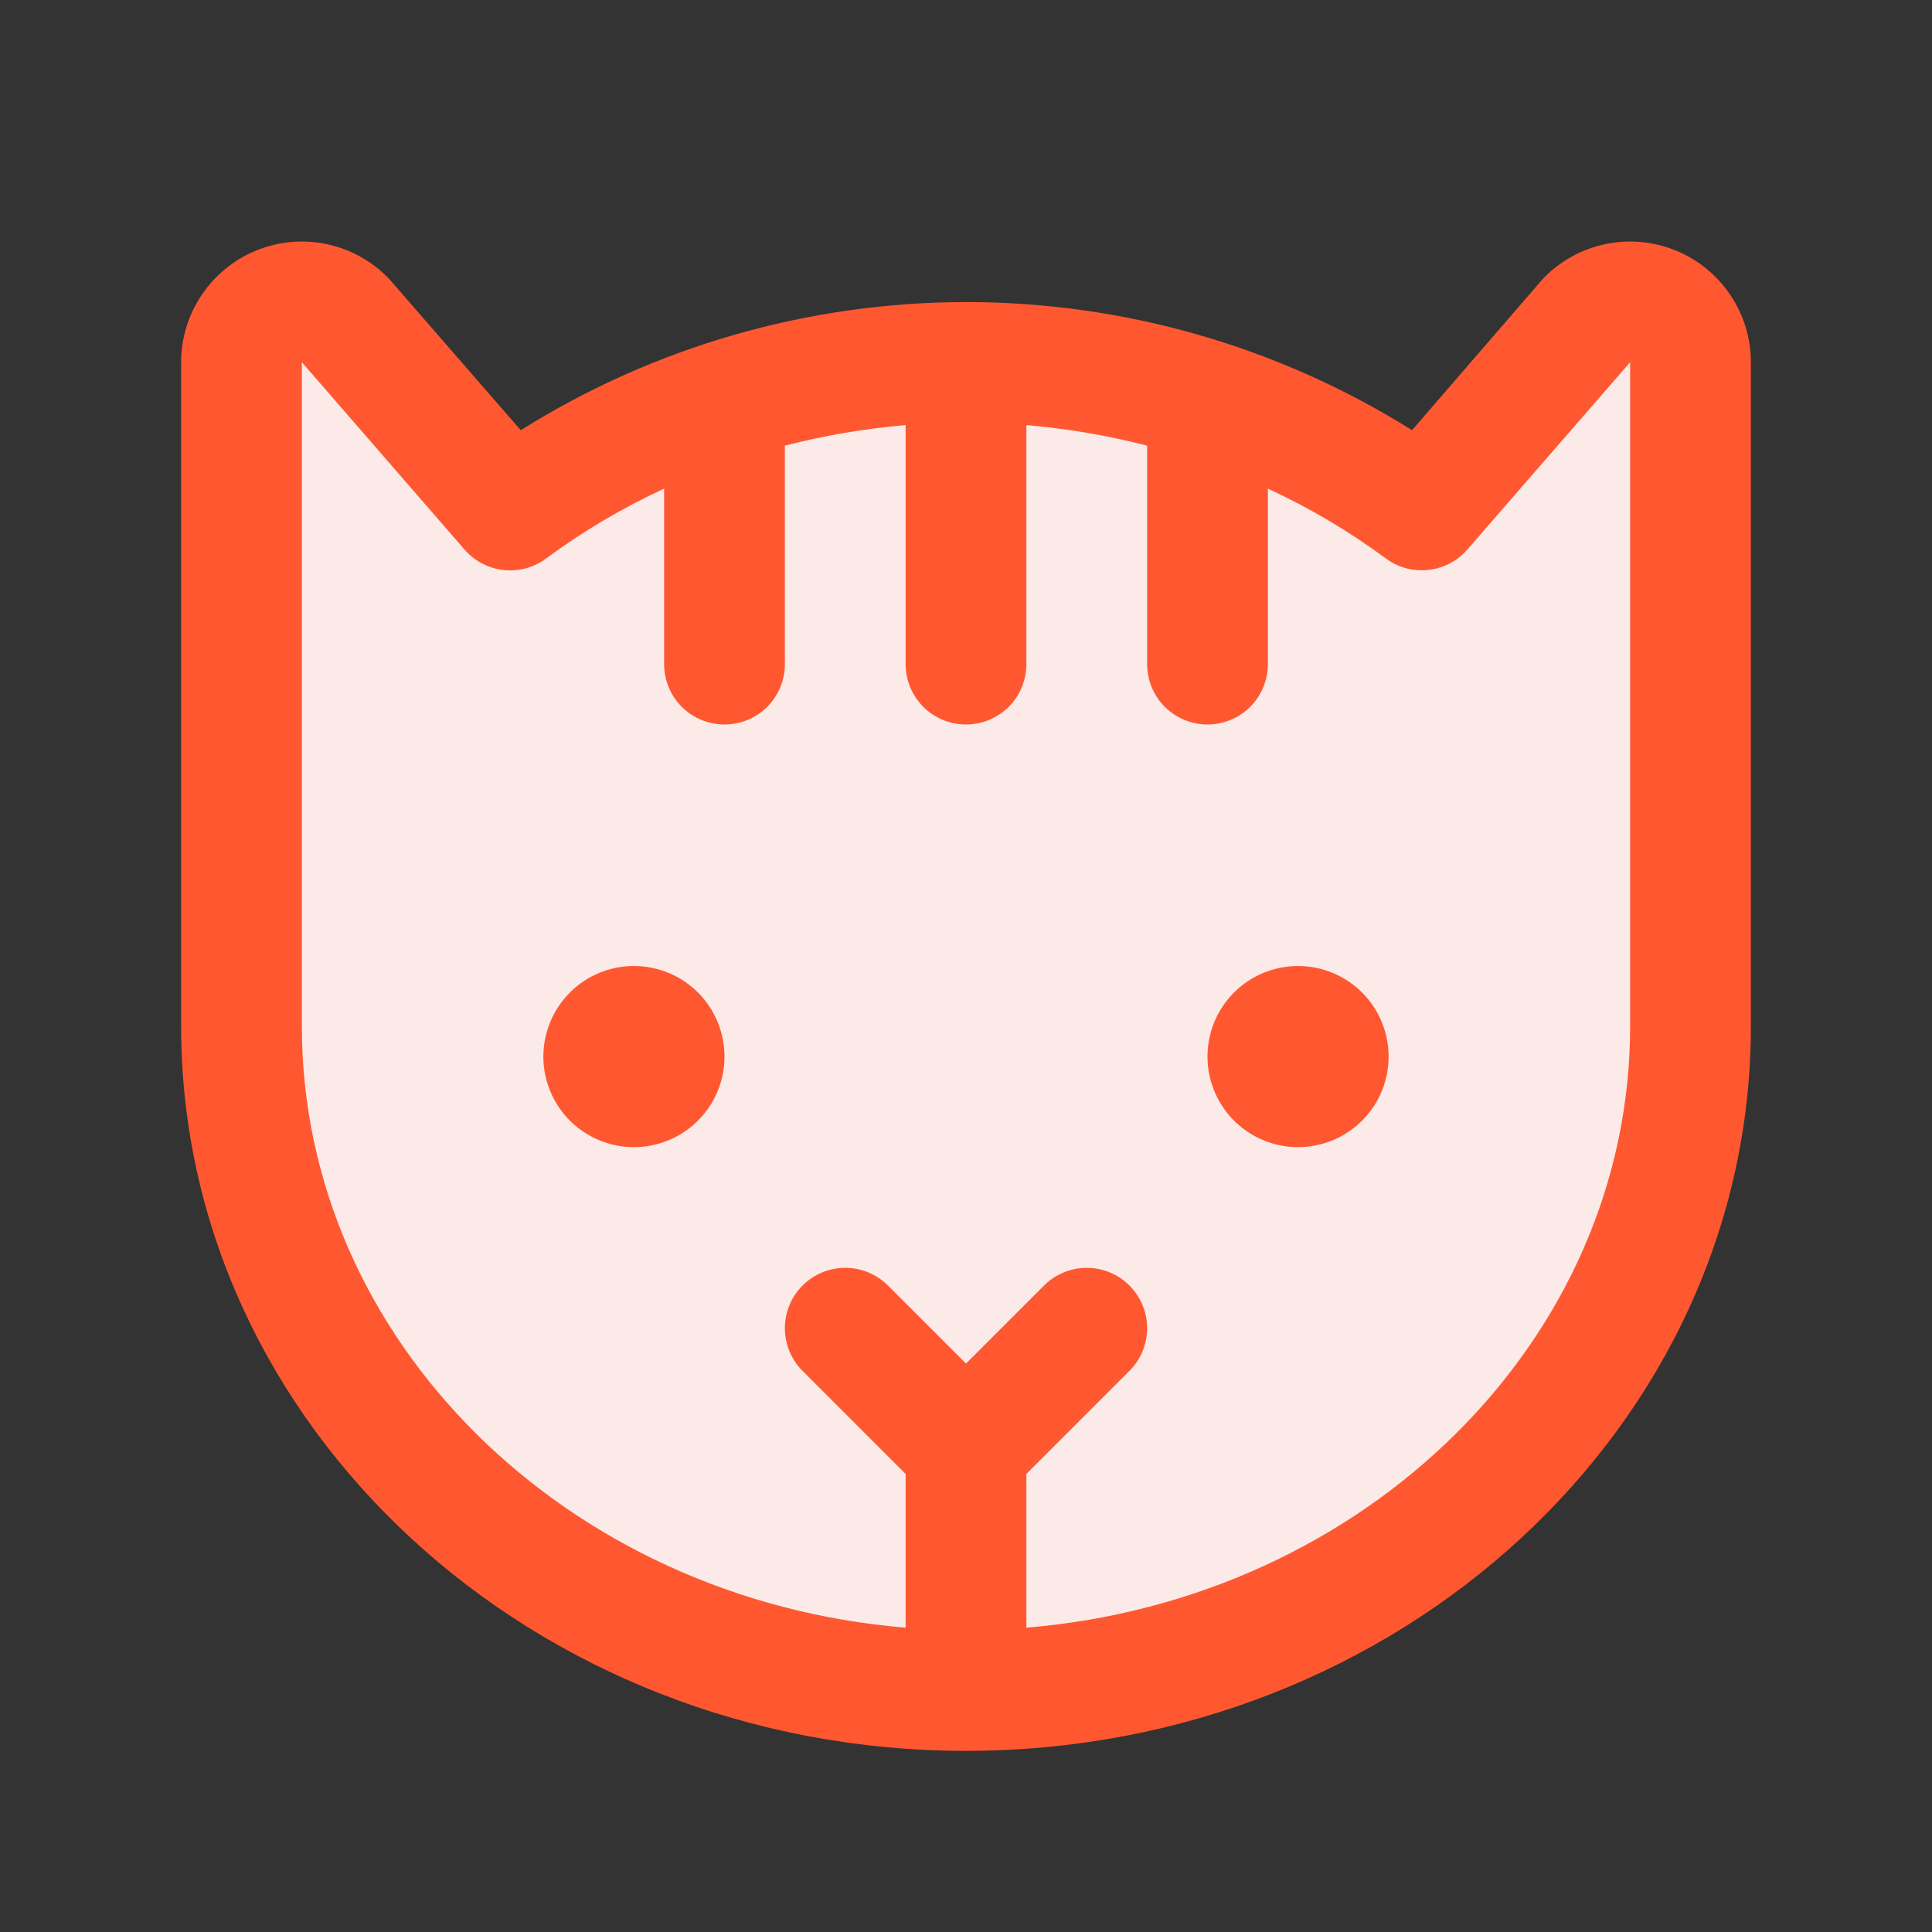 <svg width="36" height="36" viewBox="0 0 36 36" fill="none" xmlns="http://www.w3.org/2000/svg">
<rect x="0" y="0" width="36" height="36" fill="#333333" stroke="none"/>
<path d="M31.5 6.75V19.125C31.5 25.959 25.453 31.5 18 31.5C10.547 31.5 4.5 25.959 4.5 19.125V6.75C4.5 6.527 4.566 6.31 4.689 6.124C4.813 5.939 4.989 5.795 5.194 5.71C5.4 5.625 5.626 5.602 5.845 5.646C6.063 5.689 6.264 5.797 6.421 5.954L9.506 9.506C11.976 7.715 14.949 6.75 18 6.75C21.051 6.75 24.024 7.715 26.494 9.506L29.579 5.957C29.736 5.8 29.936 5.692 30.155 5.649C30.373 5.605 30.599 5.627 30.804 5.712C31.01 5.797 31.186 5.941 31.309 6.126C31.433 6.31 31.5 6.528 31.5 6.75Z" fill="#FBEAE8"/>
<path d="M13.5 19.688C13.5 20.021 13.401 20.348 13.216 20.625C13.03 20.902 12.767 21.119 12.458 21.247C12.15 21.374 11.811 21.408 11.483 21.343C11.156 21.277 10.855 21.117 10.619 20.881C10.383 20.645 10.223 20.344 10.157 20.017C10.092 19.689 10.126 19.35 10.254 19.042C10.381 18.733 10.598 18.47 10.875 18.284C11.152 18.099 11.479 18 11.812 18C12.26 18 12.689 18.178 13.006 18.494C13.322 18.811 13.5 19.24 13.5 19.688ZM24.188 18C23.854 18 23.527 18.099 23.25 18.284C22.973 18.47 22.756 18.733 22.628 19.042C22.501 19.35 22.467 19.689 22.532 20.017C22.598 20.344 22.758 20.645 22.994 20.881C23.23 21.117 23.531 21.277 23.858 21.343C24.186 21.408 24.525 21.374 24.833 21.247C25.142 21.119 25.405 20.902 25.591 20.625C25.776 20.348 25.875 20.021 25.875 19.688C25.875 19.24 25.697 18.811 25.381 18.494C25.064 18.178 24.635 18 24.188 18ZM32.625 6.75V19.125C32.625 26.568 26.065 32.625 18 32.625C9.935 32.625 3.375 26.568 3.375 19.125V6.75C3.375 6.305 3.507 5.87 3.755 5.501C4.002 5.131 4.353 4.842 4.764 4.672C5.175 4.502 5.627 4.457 6.064 4.544C6.5 4.631 6.901 4.845 7.215 5.16C7.235 5.179 7.252 5.197 7.269 5.217L9.703 8.016C12.192 6.456 15.07 5.629 18.007 5.629C20.944 5.629 23.822 6.456 26.311 8.016L28.731 5.217C28.748 5.197 28.765 5.179 28.785 5.16C29.099 4.845 29.5 4.631 29.936 4.544C30.373 4.457 30.825 4.502 31.236 4.672C31.647 4.842 31.998 5.131 32.245 5.501C32.493 5.87 32.625 6.305 32.625 6.75ZM30.375 6.75L27.343 10.238C27.158 10.452 26.898 10.589 26.616 10.62C26.334 10.651 26.051 10.575 25.823 10.406C25.137 9.899 24.4 9.463 23.625 9.105V12.375C23.625 12.673 23.506 12.96 23.296 13.171C23.084 13.382 22.798 13.5 22.5 13.5C22.202 13.5 21.916 13.382 21.704 13.171C21.494 12.96 21.375 12.673 21.375 12.375V8.304C20.637 8.114 19.884 7.986 19.125 7.921V12.375C19.125 12.673 19.006 12.96 18.796 13.171C18.584 13.382 18.298 13.5 18 13.5C17.702 13.5 17.416 13.382 17.204 13.171C16.994 12.96 16.875 12.673 16.875 12.375V7.921C16.116 7.986 15.363 8.114 14.625 8.304V12.375C14.625 12.673 14.507 12.96 14.296 13.171C14.085 13.382 13.798 13.5 13.5 13.5C13.202 13.5 12.915 13.382 12.704 13.171C12.493 12.96 12.375 12.673 12.375 12.375V9.105C11.6 9.463 10.863 9.899 10.177 10.406C9.95 10.575 9.667 10.652 9.385 10.622C9.103 10.591 8.843 10.456 8.657 10.242L5.625 6.75V19.125C5.625 24.983 10.576 29.812 16.875 30.329V27.465L14.954 25.544C14.85 25.44 14.767 25.316 14.71 25.179C14.654 25.043 14.625 24.897 14.625 24.749C14.625 24.601 14.654 24.455 14.711 24.318C14.767 24.182 14.85 24.058 14.955 23.953C15.166 23.742 15.452 23.624 15.751 23.624C15.898 23.624 16.044 23.653 16.181 23.71C16.317 23.767 16.442 23.849 16.546 23.954L18 25.408L19.454 23.954C19.558 23.849 19.683 23.767 19.819 23.71C19.956 23.653 20.102 23.624 20.25 23.624C20.397 23.624 20.544 23.653 20.68 23.71C20.817 23.766 20.941 23.849 21.045 23.953C21.15 24.058 21.233 24.182 21.289 24.318C21.346 24.455 21.375 24.601 21.375 24.749C21.375 24.897 21.346 25.043 21.29 25.179C21.233 25.316 21.15 25.44 21.046 25.544L19.125 27.465V30.329C25.424 29.81 30.375 24.985 30.375 19.125V6.75Z" fill="#FF5831"/>
</svg>
